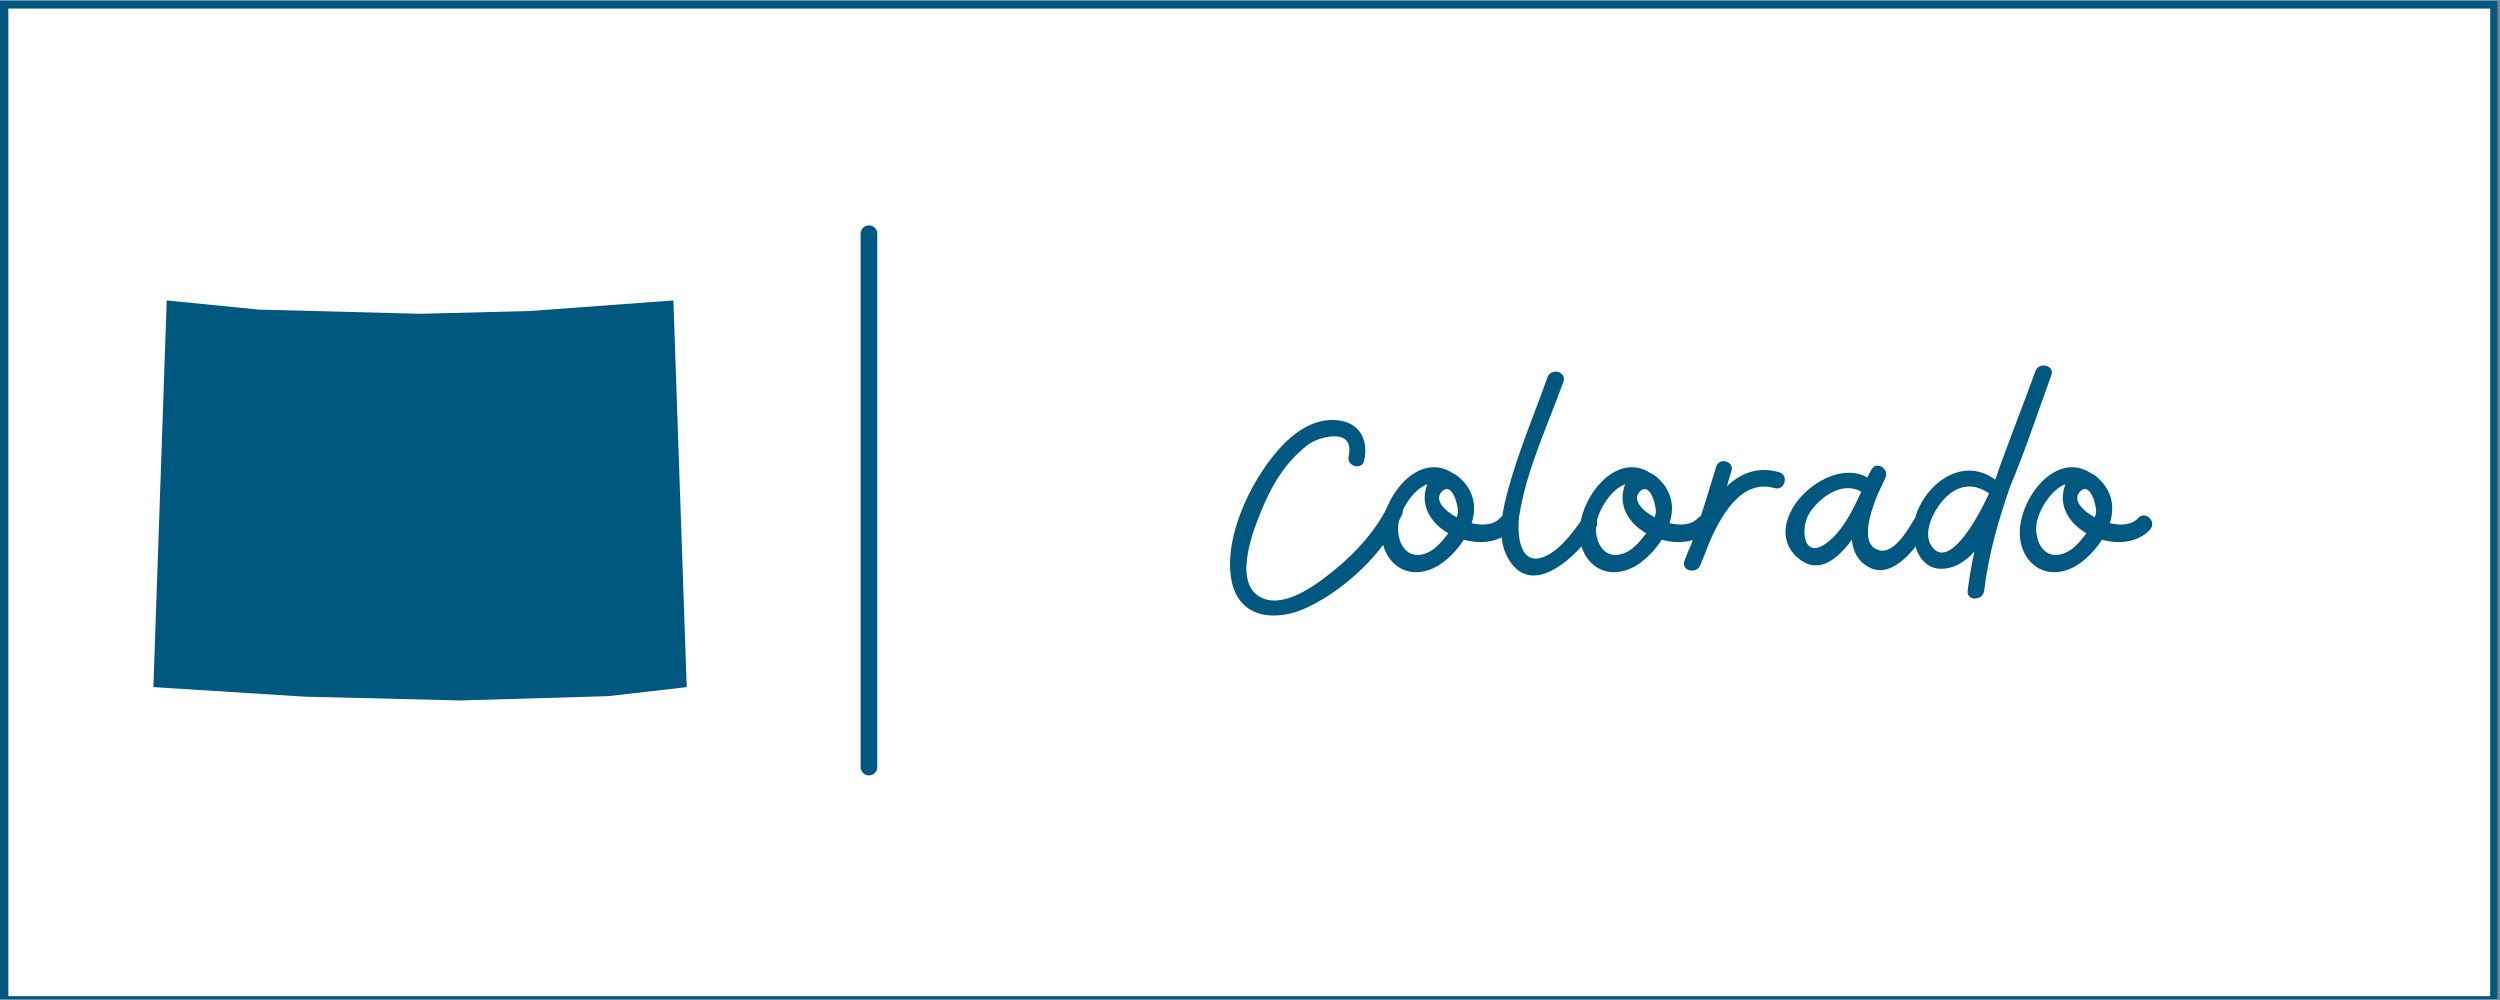 <?xml version="1.0" encoding="UTF-8"?> <svg xmlns="http://www.w3.org/2000/svg" xmlns:xlink="http://www.w3.org/1999/xlink" width="562.5pt" height="225pt" viewBox="0 0 562.5 225" version="1.2"><rect x="0" y="0" width="562.5" height="225" fill="#808080" stroke="none"/><defs><g><symbol overflow="visible" id="glyph0-0"><path style="stroke:none;" d="M 22.996 -42.191 C 18.176 -42.996 13.871 -40.441 10.586 -37.23 C 3.578 -30.293 -3.43 -16.352 -1.461 -6.203 C 0.293 2.555 8.688 3.066 15.547 -0.145 C 24.309 -4.309 32.559 -12.262 36.863 -20.949 C 37.887 -23.066 34.672 -24.965 33.652 -22.848 C 30.949 -17.445 26.789 -12.848 22.266 -9.051 C 18.469 -5.914 11.387 -0.293 6.059 -2.043 C -1.605 -4.598 3.211 -17.082 5.328 -22.117 C 7.008 -26.207 9.125 -30.148 12.117 -33.434 C 13.43 -34.82 14.82 -36.207 16.426 -37.23 C 18.98 -38.688 26.277 -40.586 24.891 -34.164 C 24.383 -31.898 27.887 -30.949 28.395 -33.215 C 29.344 -37.594 27.594 -41.461 22.996 -42.191 Z M 22.996 -42.191 "></path></symbol><symbol overflow="visible" id="glyph0-1"><path style="stroke:none;" d="M 26.863 -20.293 C 25.402 -18.688 22.922 -18.543 20.438 -19.125 C 21.68 -22.848 20.879 -26.5 17.812 -29.273 C 17.301 -29.781 16.715 -30.148 16.207 -30.367 C 7.738 -35.914 -1.168 -22.996 0.363 -15.039 C 1.242 -10.148 5.402 -6.934 10.438 -8.469 C 13.723 -9.418 16.715 -12.336 18.688 -15.402 C 22.555 -14.309 26.863 -14.82 29.492 -17.664 C 31.098 -19.418 28.469 -22.047 26.863 -20.293 Z M 13.723 -26.207 C 16.207 -28.688 17.52 -22.555 17.375 -21.535 C 17.301 -21.168 17.227 -20.805 17.082 -20.438 C 14.09 -22.047 12.043 -24.453 13.723 -26.207 Z M 15.039 -16.645 C 13.941 -15.184 12.336 -13.285 10.656 -12.555 C 5.621 -10.219 3.285 -15.328 4.016 -19.27 C 4.598 -22.266 7.227 -26.645 10.438 -27.887 C 10.438 -27.887 10.438 -27.812 10.438 -27.812 C 8.688 -23.141 11.242 -19.125 15.184 -16.863 C 15.109 -16.789 15.109 -16.715 15.039 -16.645 Z M 15.039 -16.645 "></path></symbol><symbol overflow="visible" id="glyph0-2"><path style="stroke:none;" d="M 1.75 -27.301 C 0.438 -22.555 -1.094 -16.496 1.242 -11.824 C 6.57 -1.168 17.52 -12.117 21.316 -18.031 C 22.555 -20.074 19.562 -21.605 18.176 -19.855 C 16.059 -17.082 13.723 -13.652 10.512 -11.973 C 4.086 -8.539 3.504 -16.715 4.086 -20.805 C 5.695 -31.172 10.512 -41.172 14.016 -50.953 C 14.82 -53.215 11.242 -54.164 10.438 -51.973 C 7.52 -43.797 4.086 -35.695 1.75 -27.301 Z M 1.75 -27.301 "></path></symbol><symbol overflow="visible" id="glyph0-3"><path style="stroke:none;" d="M 18.031 -30.586 C 13.211 -31.973 9.418 -30.367 6.277 -27.445 C 6.57 -28.613 6.934 -29.711 7.301 -30.879 C 7.957 -33.066 4.527 -34.016 3.867 -31.828 C 2.043 -25.988 0.363 -20.148 -1.75 -14.379 C -2.336 -13.066 -2.848 -11.824 -3.285 -10.656 C -4.086 -8.395 -0.582 -7.52 0.293 -9.707 C 0.875 -11.023 1.387 -12.41 1.898 -13.723 C 4.672 -20.586 9.418 -29.199 17.008 -27.008 C 19.27 -26.352 20.293 -29.93 18.031 -30.586 Z M 18.031 -30.586 "></path></symbol><symbol overflow="visible" id="glyph0-4"><path style="stroke:none;" d="M 28.324 -19.637 C 26.938 -17.227 23.871 -12.262 20.805 -12.992 C 16.277 -14.016 18.469 -21.098 20.438 -25.84 C 21.098 -27.227 21.68 -28.395 22.047 -29.273 C 23.066 -31.391 19.93 -33.285 18.906 -31.098 C 18.613 -30.66 18.324 -30.074 18.031 -29.418 C 8.832 -34.527 -6.352 -19.637 2.043 -11.605 C 6.57 -7.371 10.949 -10.512 14.527 -15.402 C 14.746 -12.773 15.914 -10.438 18.543 -9.125 C 23.871 -6.422 29.344 -13.941 31.535 -17.812 C 32.703 -19.855 29.492 -21.754 28.324 -19.637 Z M 8.539 -14.453 C 3.43 -10.949 2.918 -18.25 5.035 -21.461 C 7.445 -25.109 12.41 -28.613 16.645 -26.207 C 14.598 -21.68 12.191 -16.934 8.539 -14.453 Z M 8.539 -14.453 "></path></symbol><symbol overflow="visible" id="glyph0-5"><path style="stroke:none;" d="M 31.098 -52.414 C 31.898 -54.602 28.395 -55.551 27.52 -53.359 C 24.602 -45.258 21.316 -37.156 18.469 -28.906 C 11.387 -34.164 3.211 -28.469 0.656 -21.023 C -1.168 -15.766 1.094 -7.227 8.32 -9.125 C 10.367 -9.637 12.191 -10.949 13.797 -12.773 C 13.141 -9.855 12.629 -6.863 12.262 -3.941 C 11.973 -1.531 15.695 -1.605 15.988 -3.941 C 16.934 -12.043 19.199 -19.855 21.898 -27.594 C 25.332 -35.695 28.031 -44.09 31.098 -52.414 Z M 3.941 -14.309 C 2.262 -17.301 4.598 -21.754 6.496 -24.016 C 9.344 -27.445 13.066 -28.543 16.934 -25.914 C 17.008 -25.84 17.008 -25.84 17.082 -25.84 C 16.133 -23.723 15.039 -21.68 13.871 -19.711 C 12.336 -17.156 7.082 -8.906 3.941 -14.309 Z M 3.941 -14.309 "></path></symbol></g><clipPath id="clip1"><path d="M 0 0.102 L 562 0.102 L 562 224.898 L 0 224.898 Z M 0 0.102 "></path></clipPath><clipPath id="clip2"><path d="M 1 1 L 561 1 L 561 224.898 L 1 224.898 Z M 1 1 "></path></clipPath><clipPath id="clip3"><path d="M 34.512 67.602 L 154.512 67.602 L 154.512 157.602 L 34.512 157.602 Z M 34.512 67.602 "></path></clipPath></defs><g id="surface1"><g clip-path="url(#clip1)" clip-rule="nonzero"><path style=" stroke:none;fill-rule:nonzero;fill:rgb(100%,100%,100%);fill-opacity:1;" d="M 0 0.102 L 562.5 0.102 L 562.5 225.102 L 0 225.102 Z M 0 0.102 "></path><path style=" stroke:none;fill-rule:nonzero;fill:rgb(100%,100%,100%);fill-opacity:1;" d="M 0 0.102 L 562.5 0.102 L 562.5 225.102 L 0 225.102 Z M 0 0.102 "></path><rect x="0" y="0" width="562.5" height="225" style="fill:rgb(0%,34.119%,50.2%);fill-opacity:1;stroke:none;"></rect><path style=" stroke:none;fill-rule:nonzero;fill:rgb(0%,34.119%,50.2%);fill-opacity:1;" d="M -11.09 237.766 L -11.707 237.766 L -11.707 -11.828 L 574.004 -11.828 L 574.004 237.766 Z M -10.473 -10.59 L -10.473 236.527 L 572.77 236.527 L 572.77 -10.59 Z M -10.473 -10.59 "></path></g><g clip-path="url(#clip2)" clip-rule="nonzero"><path style=" stroke:none;fill-rule:nonzero;fill:rgb(100%,100%,100%);fill-opacity:1;" d="M 1.883 1.926 L 560.293 1.926 L 560.293 224.137 L 1.883 224.137 Z M 1.883 1.926 "></path></g><g style="fill:rgb(0%,34.119%,50.2%);fill-opacity:1;"><use xlink:href="#glyph0-0" x="278.554" y="136.836"></use></g><g style="fill:rgb(0%,34.119%,50.2%);fill-opacity:1;"><use xlink:href="#glyph0-1" x="310.672" y="136.836"></use></g><g style="fill:rgb(0%,34.119%,50.2%);fill-opacity:1;"><use xlink:href="#glyph0-2" x="337.754" y="136.836"></use></g><g style="fill:rgb(0%,34.119%,50.2%);fill-opacity:1;"><use xlink:href="#glyph0-1" x="355.2" y="136.836"></use></g><g style="fill:rgb(0%,34.119%,50.2%);fill-opacity:1;"><use xlink:href="#glyph0-3" x="382.282" y="136.836"></use></g><g style="fill:rgb(0%,34.119%,50.2%);fill-opacity:1;"><use xlink:href="#glyph0-4" x="402.137" y="136.836"></use></g><g style="fill:rgb(0%,34.119%,50.2%);fill-opacity:1;"><use xlink:href="#glyph0-5" x="430.459" y="136.836"></use></g><g style="fill:rgb(0%,34.119%,50.2%);fill-opacity:1;"><use xlink:href="#glyph0-1" x="454.256" y="136.836"></use></g><g clip-path="url(#clip3)" clip-rule="nonzero"><path style=" stroke:none;fill-rule:nonzero;fill:rgb(0%,34.119%,50.2%);fill-opacity:1;" d="M 151.512 67.602 L 119.199 69.977 L 94.512 70.602 L 58.266 69.664 L 37.512 67.602 L 34.512 154.602 L 68.582 156.75 L 103.512 157.602 L 136.84 156.633 L 154.512 154.602 Z M 151.512 67.602 "></path></g><path style="fill:none;stroke-width:1;stroke-linecap:round;stroke-linejoin:miter;stroke:rgb(0%,34.119%,50.2%);stroke-opacity:1;stroke-miterlimit:4;" d="M 0.5 -0 L 32.509 -0 " transform="matrix(0,3.749,-3.75,0,195.511,50.713)"></path></g></svg> 